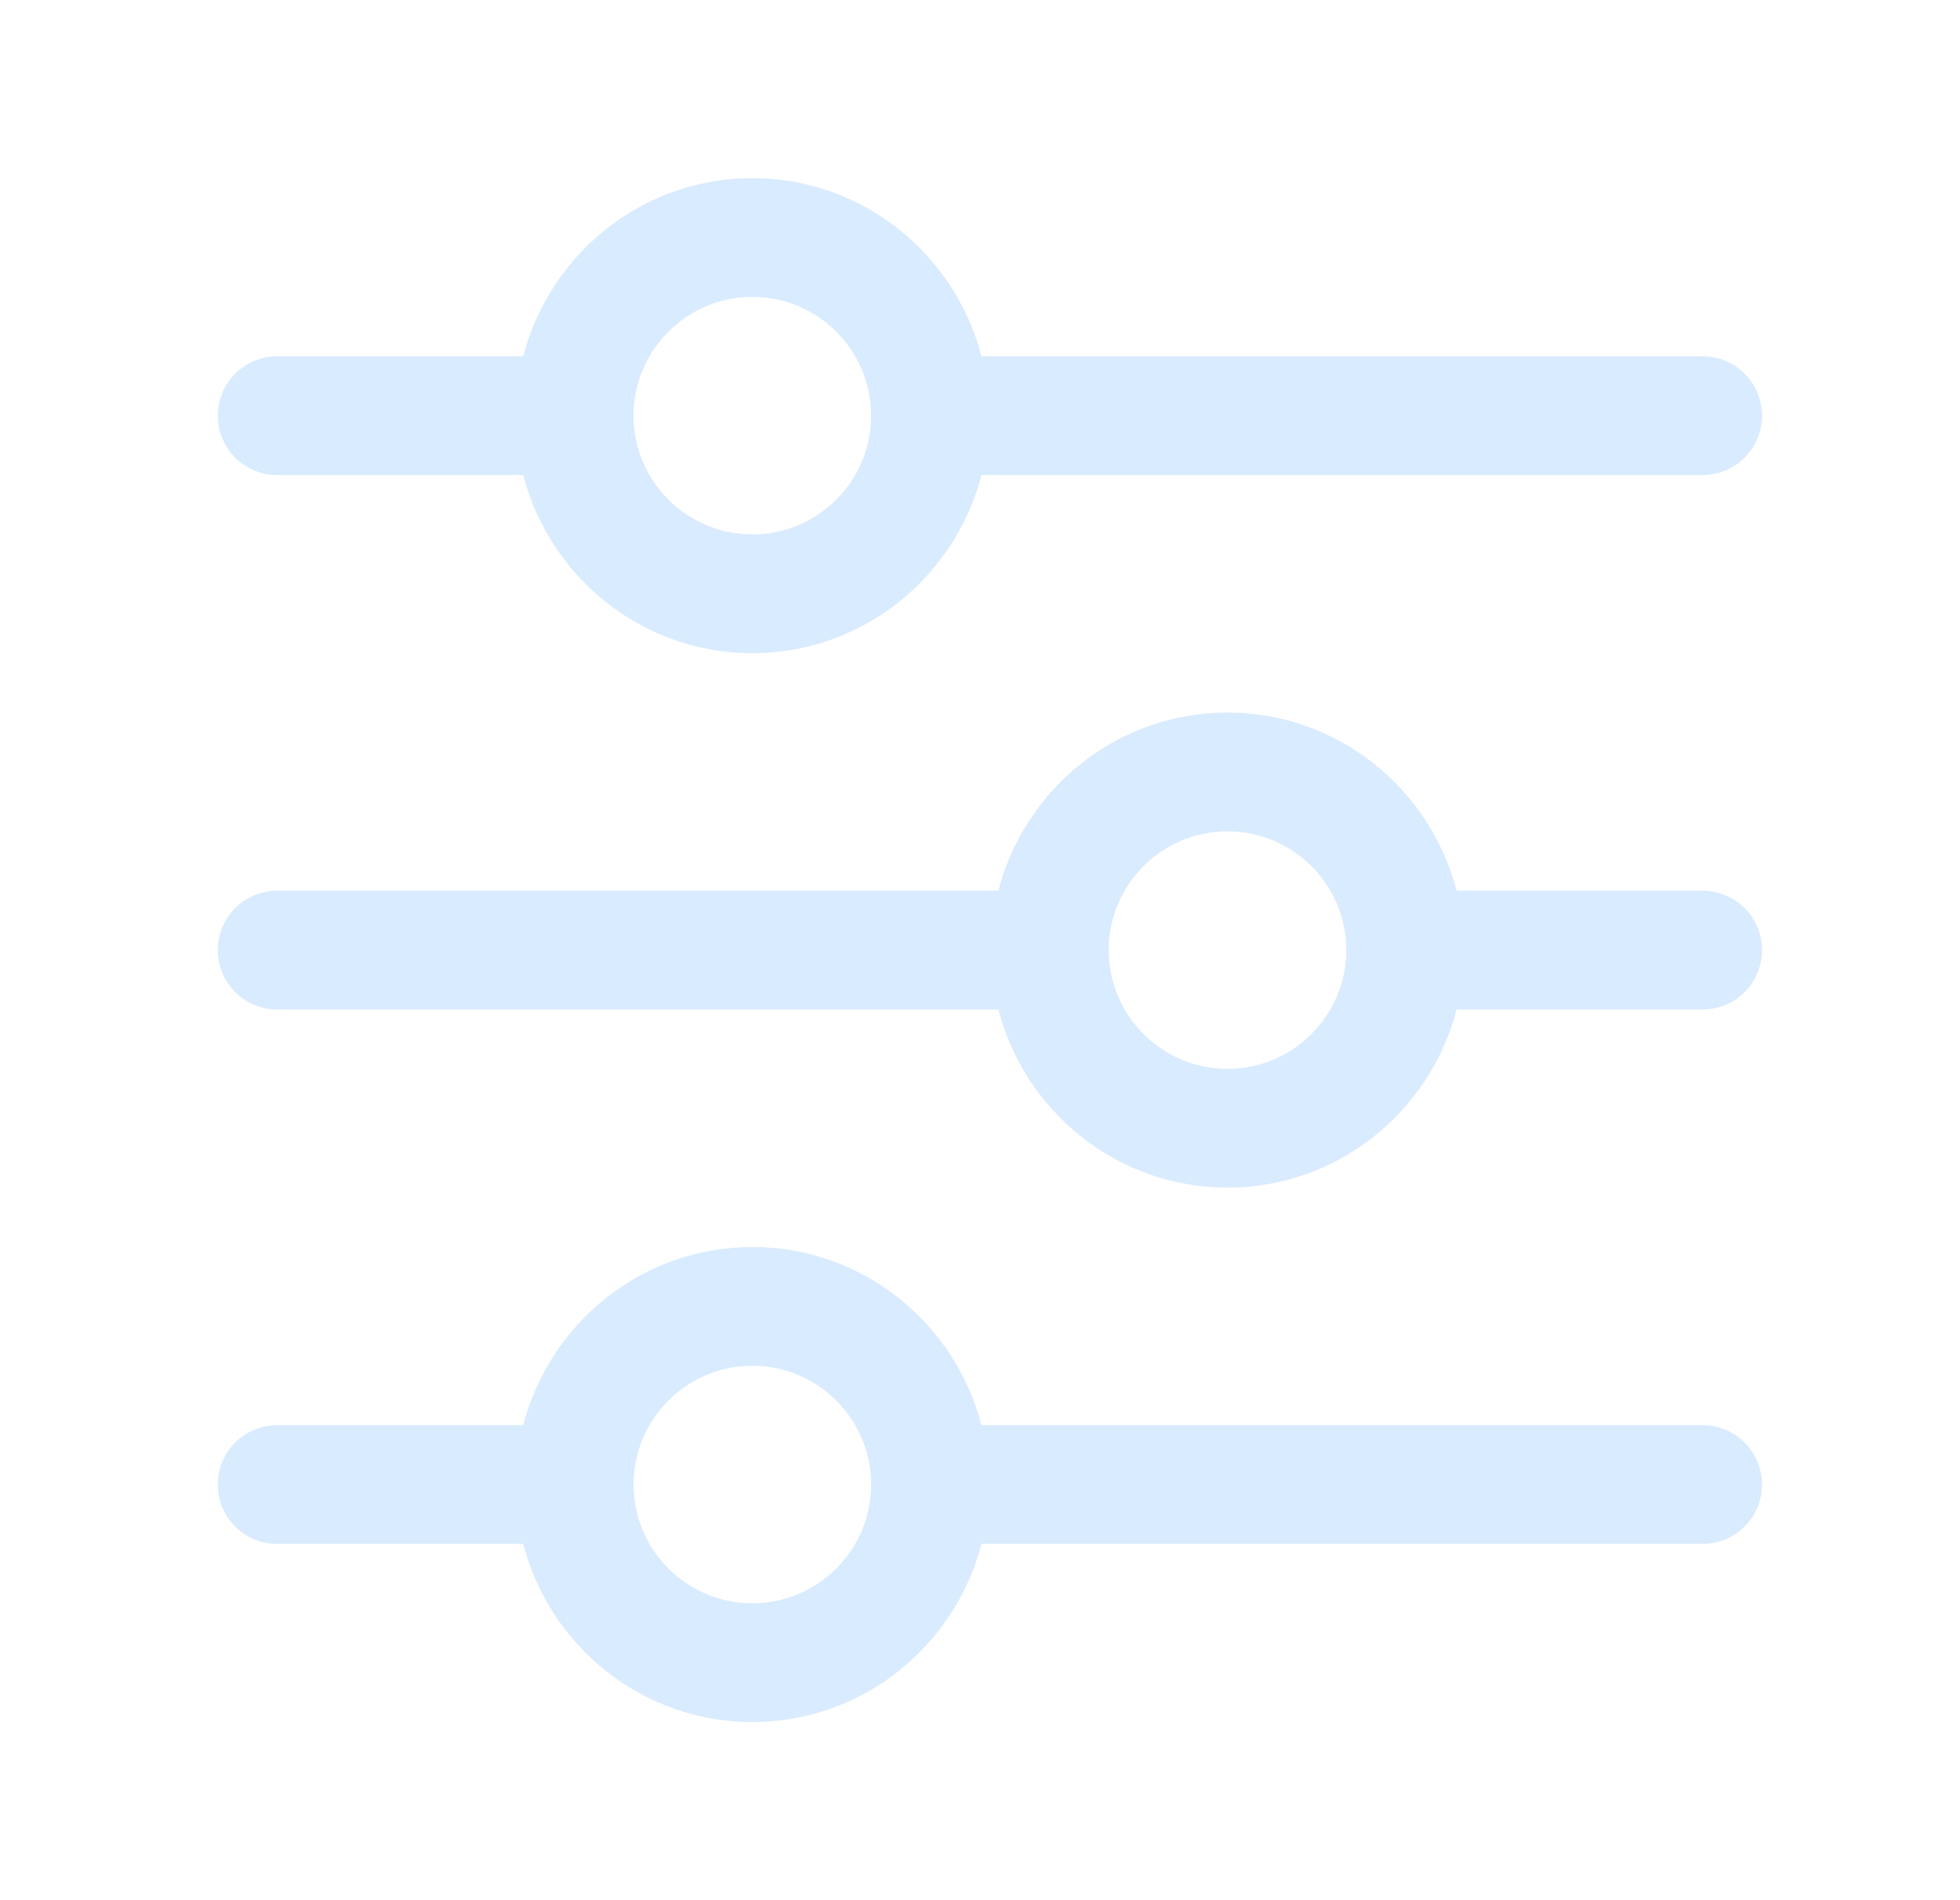 <svg width="33" height="32" viewBox="0 0 33 32" fill="none" xmlns="http://www.w3.org/2000/svg">
<path d="M28.667 6H16.525C16.078 4.28 14.525 3 12.667 3C10.809 3 9.256 4.28 8.809 6H4.667C4.402 6 4.147 6.105 3.96 6.293C3.772 6.48 3.667 6.735 3.667 7C3.667 7.265 3.772 7.52 3.96 7.707C4.147 7.895 4.402 8 4.667 8H8.809C9.256 9.72 10.809 11 12.667 11C14.525 11 16.078 9.72 16.525 8H28.667C28.932 8 29.186 7.895 29.374 7.707C29.561 7.52 29.667 7.265 29.667 7C29.667 6.735 29.561 6.48 29.374 6.293C29.186 6.105 28.932 6 28.667 6ZM12.667 9C11.564 9 10.667 8.103 10.667 7C10.667 5.897 11.564 5 12.667 5C13.77 5 14.667 5.897 14.667 7C14.667 8.103 13.77 9 12.667 9ZM28.667 15H24.525C24.078 13.28 22.525 12 20.667 12C18.808 12 17.256 13.28 16.809 15H4.667C4.402 15 4.147 15.105 3.96 15.293C3.772 15.48 3.667 15.735 3.667 16C3.667 16.265 3.772 16.52 3.96 16.707C4.147 16.895 4.402 17 4.667 17H16.809C17.256 18.72 18.808 20 20.667 20C22.525 20 24.078 18.72 24.525 17H28.667C28.932 17 29.186 16.895 29.374 16.707C29.561 16.52 29.667 16.265 29.667 16C29.667 15.735 29.561 15.48 29.374 15.293C29.186 15.105 28.932 15 28.667 15ZM20.667 18C19.564 18 18.667 17.103 18.667 16C18.667 14.897 19.564 14 20.667 14C21.77 14 22.667 14.897 22.667 16C22.667 17.103 21.77 18 20.667 18ZM28.667 24H16.525C16.078 22.28 14.525 21 12.667 21C10.809 21 9.256 22.28 8.809 24H4.667C4.402 24 4.147 24.105 3.96 24.293C3.772 24.48 3.667 24.735 3.667 25C3.667 25.265 3.772 25.52 3.96 25.707C4.147 25.895 4.402 26 4.667 26H8.809C9.256 27.72 10.809 29 12.667 29C14.525 29 16.078 27.72 16.525 26H28.667C28.932 26 29.186 25.895 29.374 25.707C29.561 25.52 29.667 25.265 29.667 25C29.667 24.735 29.561 24.48 29.374 24.293C29.186 24.105 28.932 24 28.667 24ZM12.667 27C11.564 27 10.667 26.103 10.667 25C10.667 23.897 11.564 23 12.667 23C13.77 23 14.667 23.897 14.667 25C14.667 26.103 13.77 27 12.667 27Z" fill="#D9EBFE"/>
</svg>
